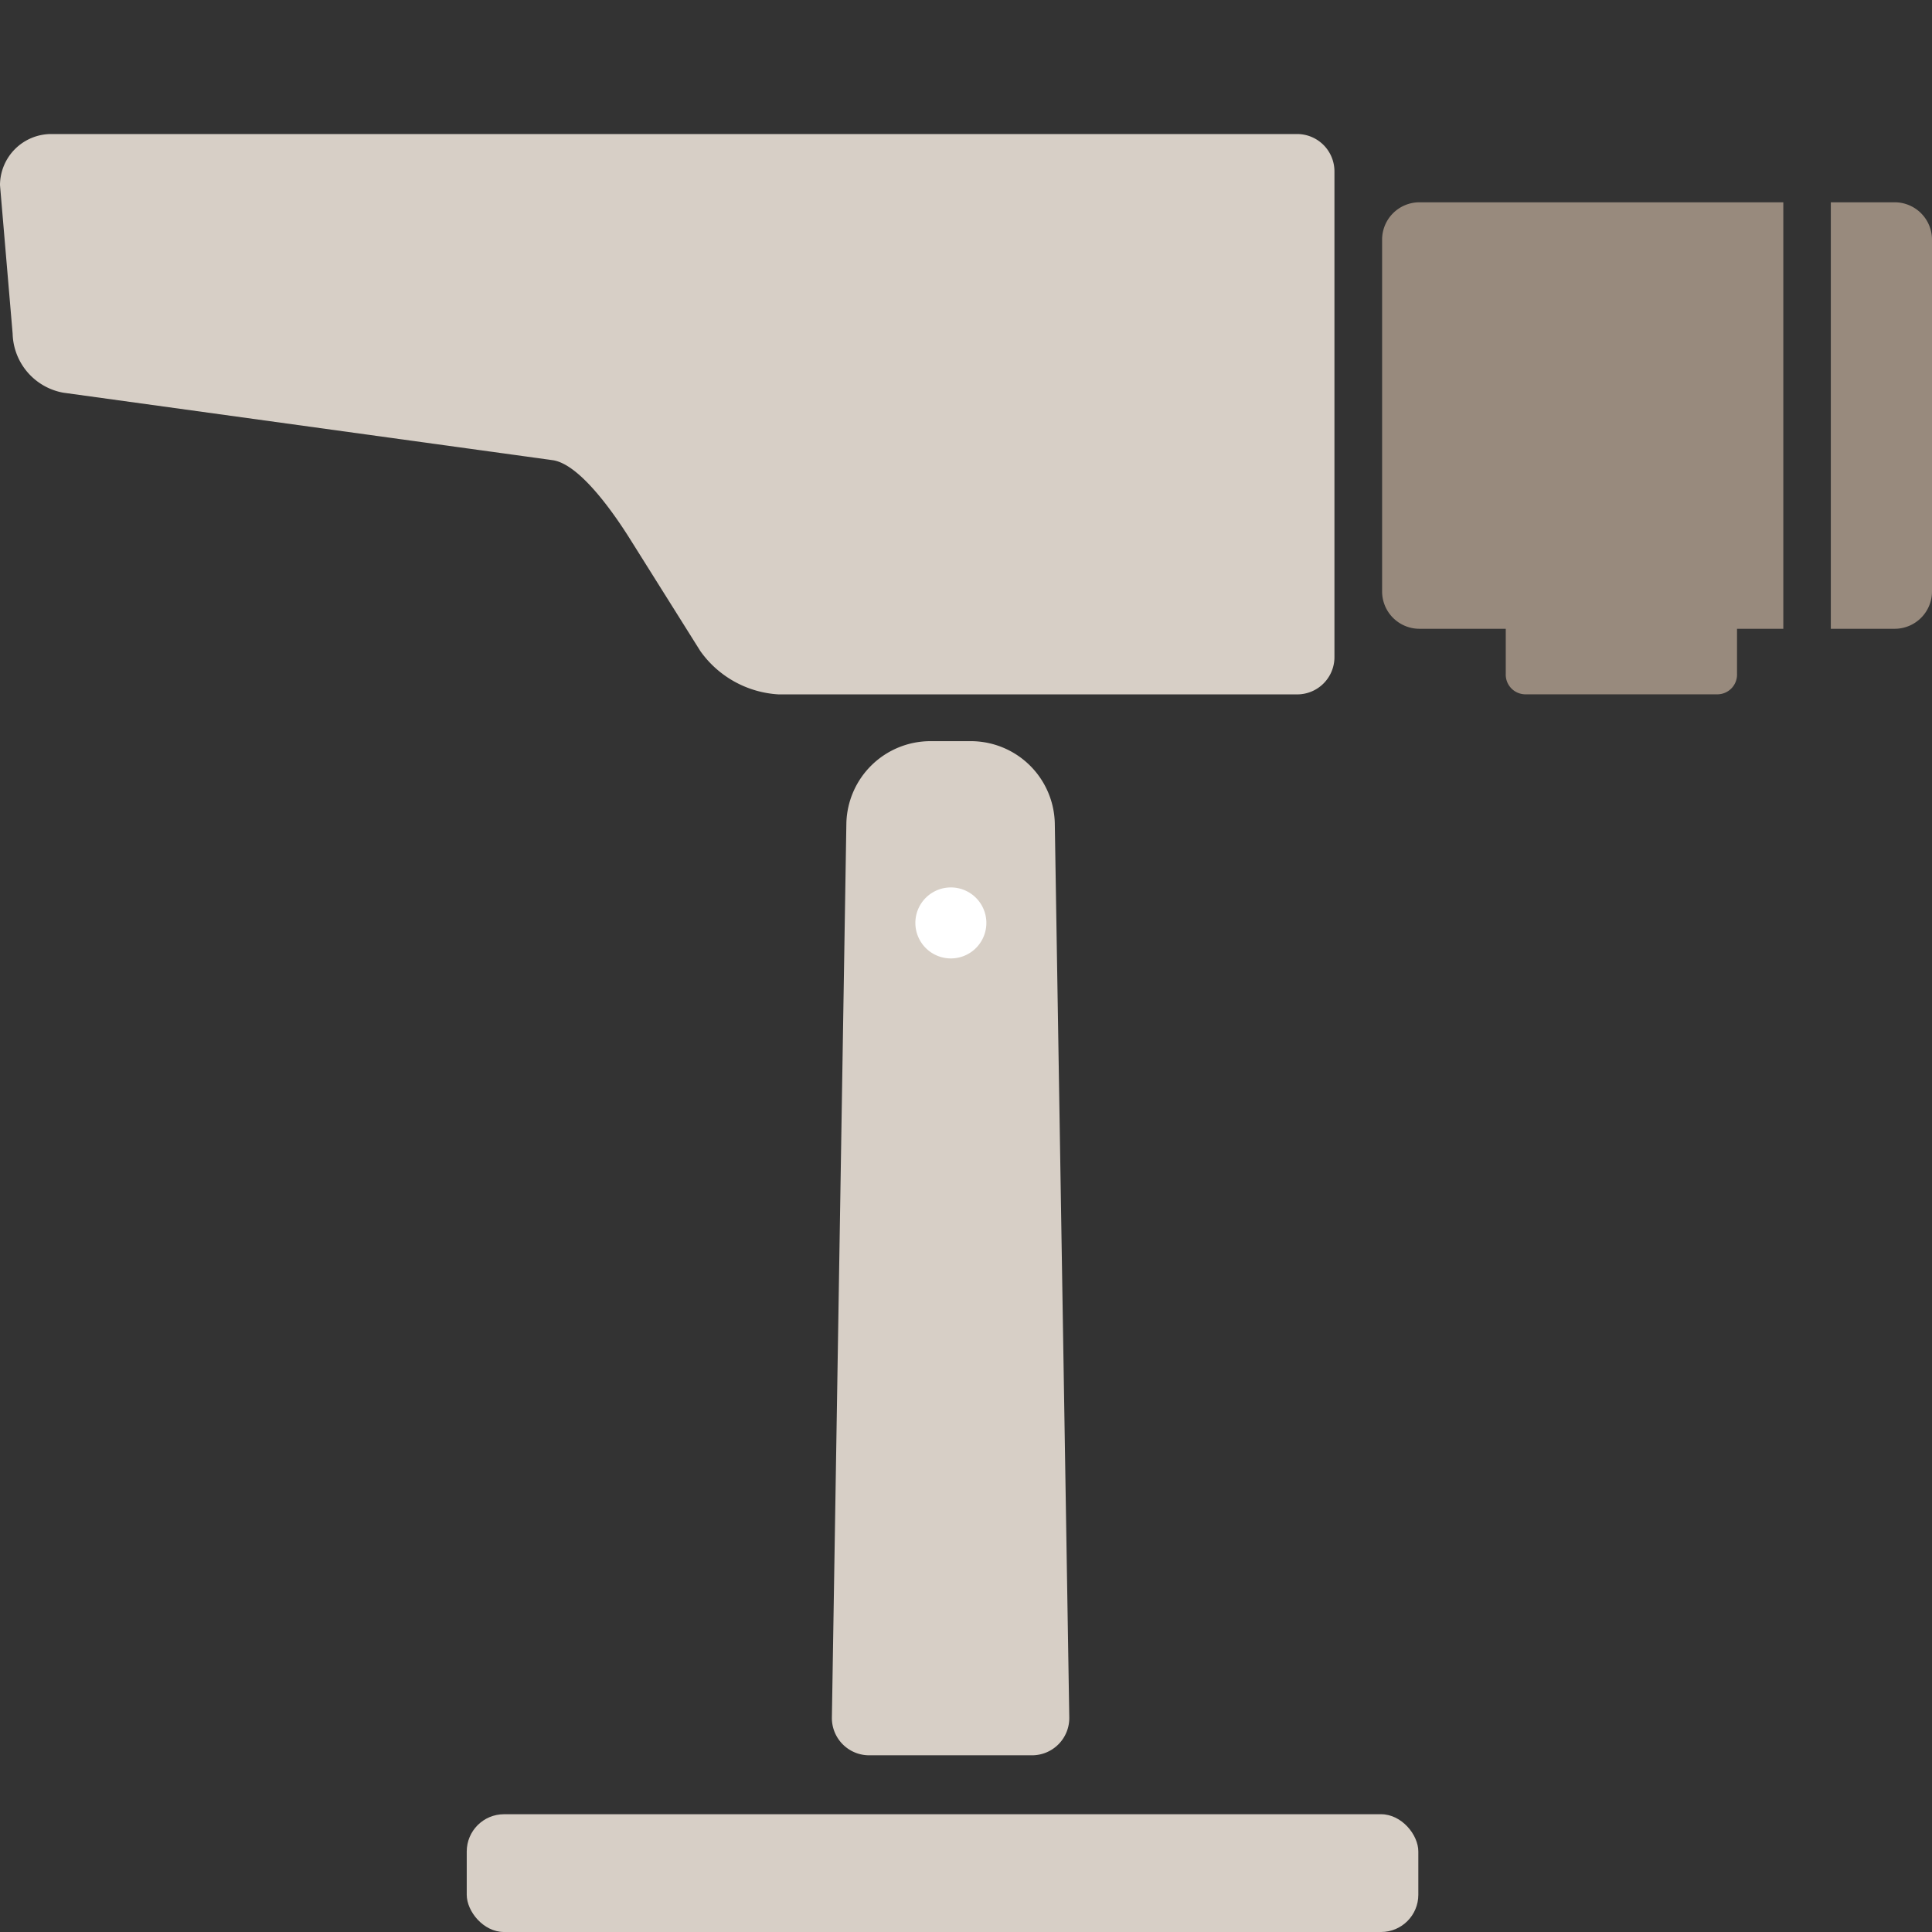 <svg id="Layer_1" data-name="Layer 1" xmlns="http://www.w3.org/2000/svg" width="24" height="24" viewBox="0 0 24 24"><rect x="0" y="0" width="24" height="24" fill="#333333" stroke="none"/><rect x="5.798" y="22.537" width="11.821" height="1.463" rx="0.463" style="fill:#d7cfc6"/><path d="M12.82,21.805a.463.463,0,0,0,.463-.47l-.18-11.11a1.044,1.044,0,0,0-1.037-1.018h-.515a1.045,1.045,0,0,0-1.037,1.018l-.18,11.11a.463.463,0,0,0,.463.47Z" style="fill:#d7cfc6"/><path d="M17.169,2.976V7.348a.464.464,0,0,0,.463.463h1.073v.562a.245.245,0,0,0,.237.252h2.4a.245.245,0,0,0,.236-.252V7.811h.575V2.513h-4.52A.464.464,0,0,0,17.169,2.976Z" style="fill:#988a7d"/><path d="M23.537,2.513h-.794V7.811h.794A.464.464,0,0,0,24,7.348V2.976A.464.464,0,0,0,23.537,2.513Z" style="fill:#988a7d"/><path d="M16.115,1.665H.635A.637.637,0,0,0,0,2.3L.157,4.146a.766.766,0,0,0,.628.732l6.084.839c.345.053.78.695.965.991L8.7,8.088a1.282,1.282,0,0,0,.973.538h6.441a.463.463,0,0,0,.463-.463V2.128A.464.464,0,0,0,16.115,1.665Z" style="fill:#d7cfc6"/><path d="M12.253,11.464a.441.441,0,1,1-.44-.44A.441.441,0,0,1,12.253,11.464Z" style="fill:#fff"/></svg>